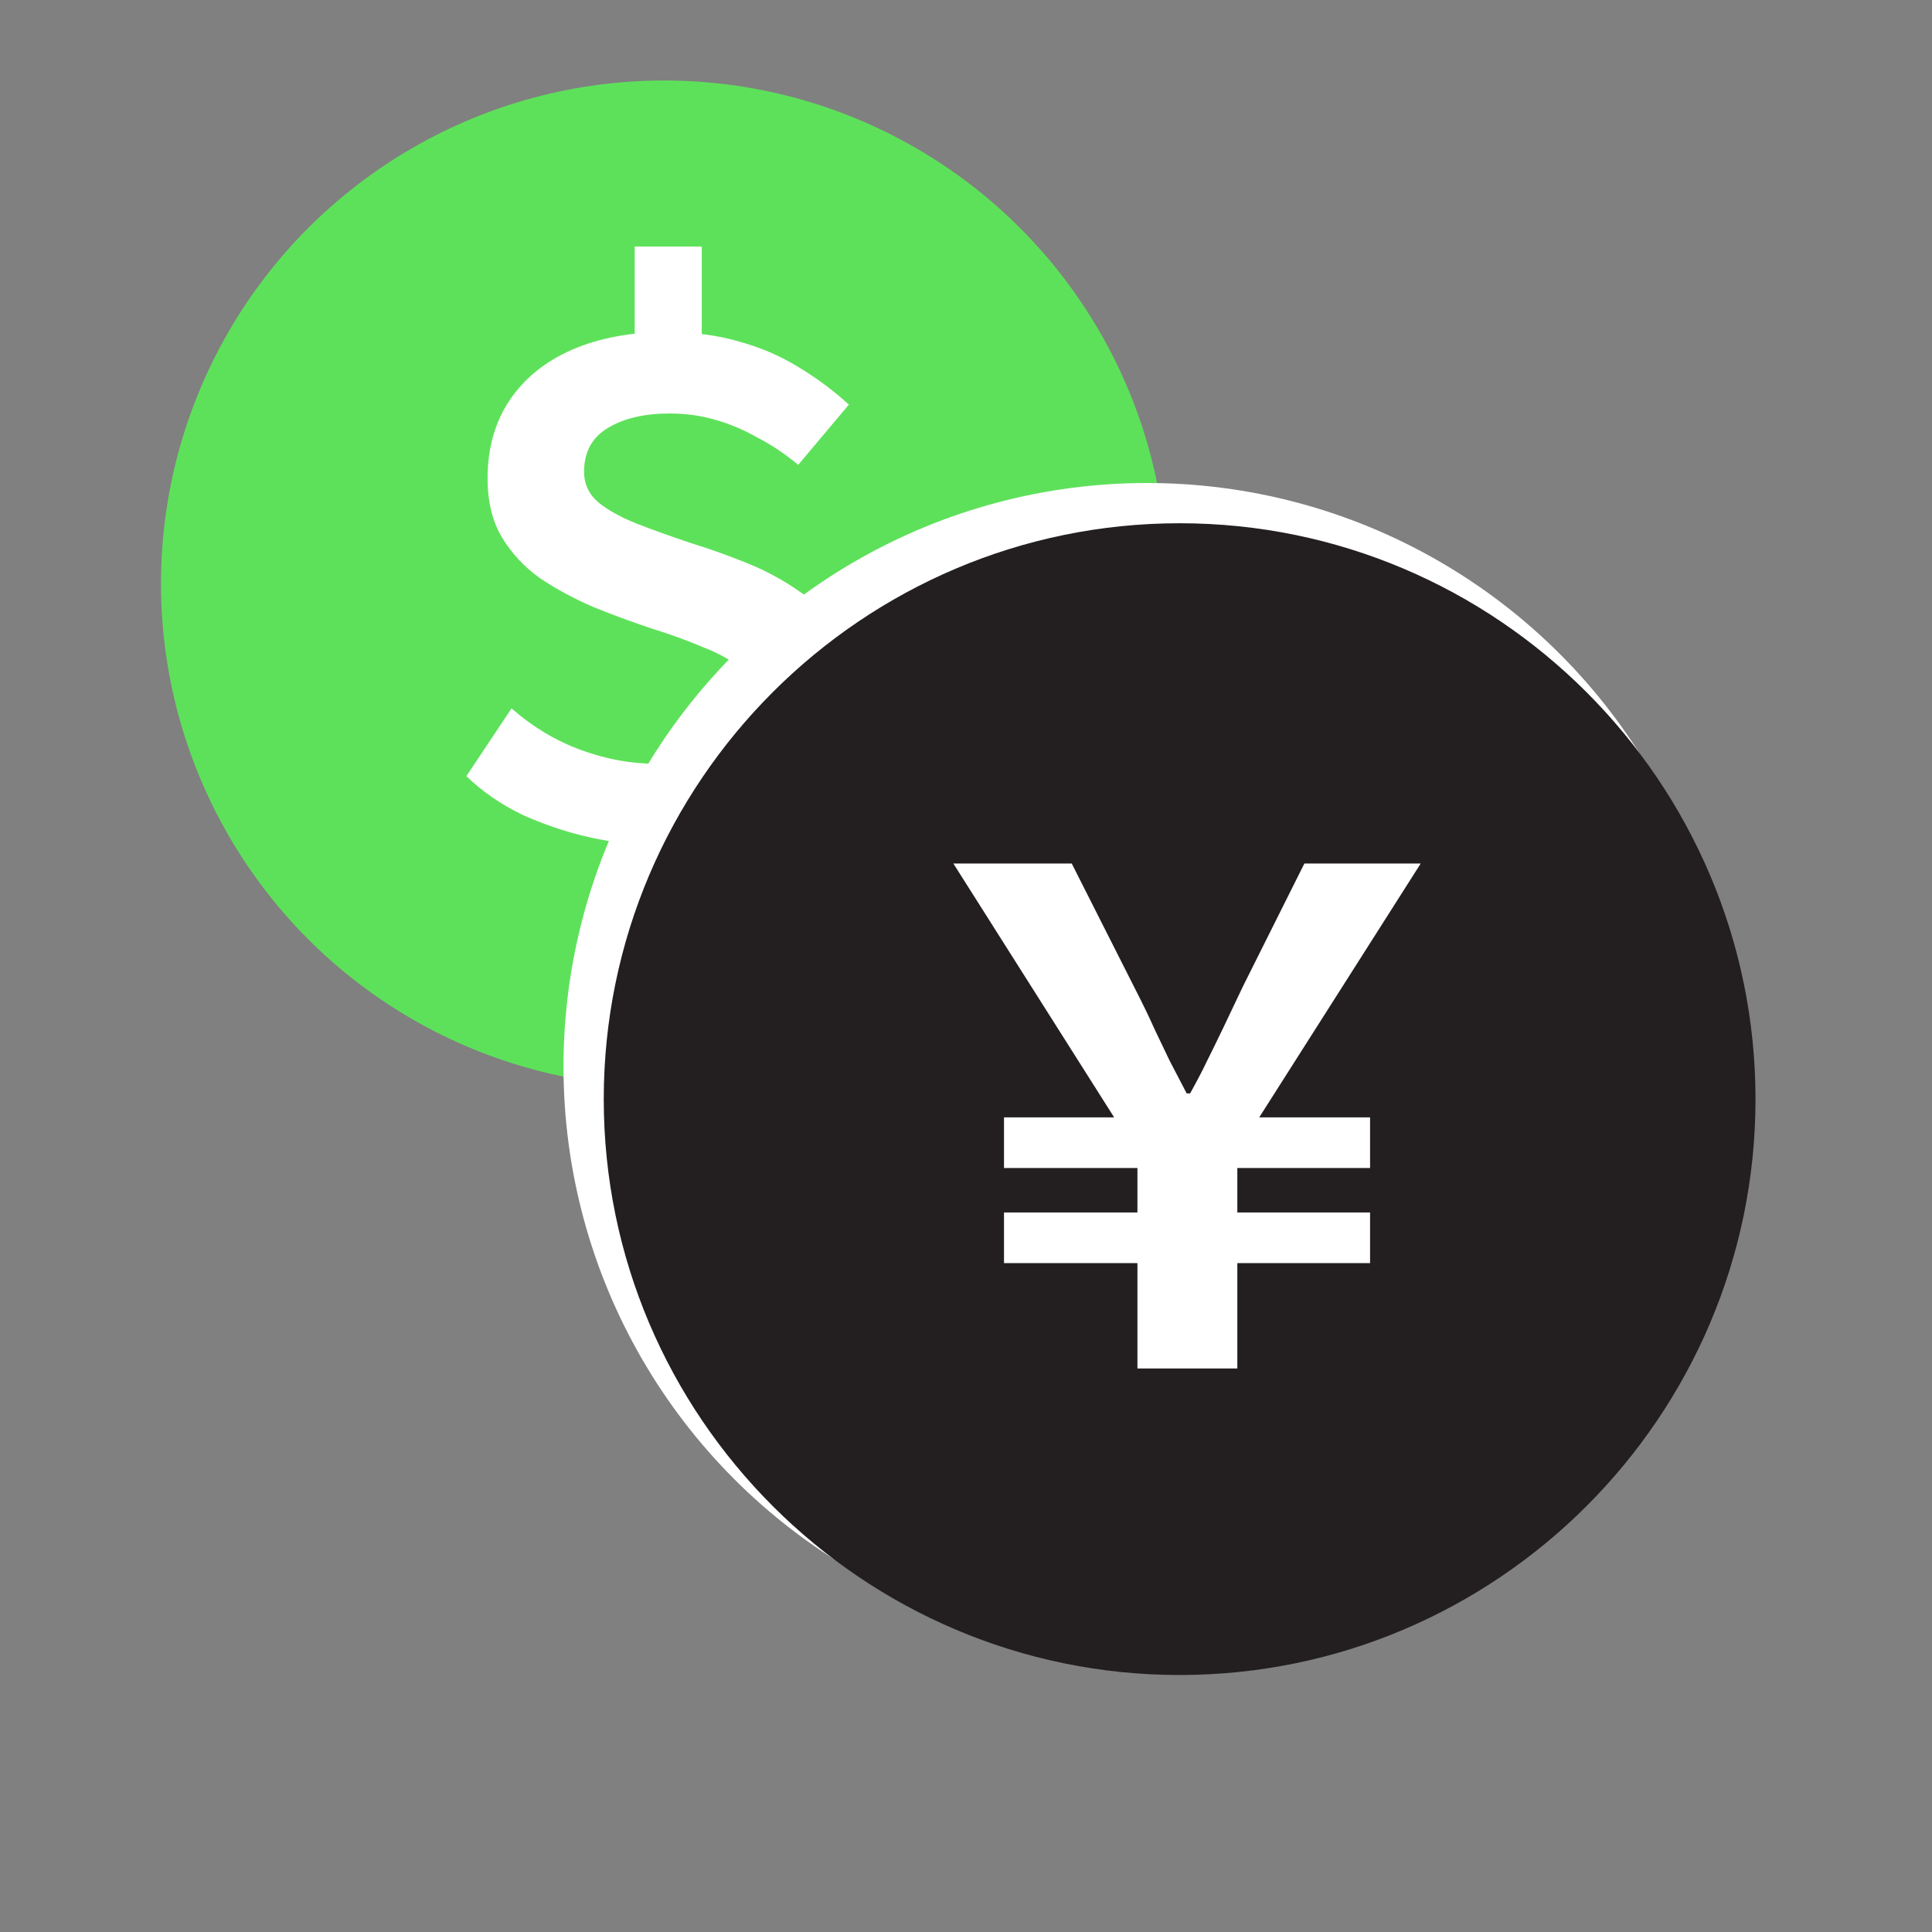 <svg width="48" height="48" viewBox="0 0 48 48" fill="none" xmlns="http://www.w3.org/2000/svg">
<rect x="0" y="0" width="48" height="48" fill="#808080" stroke="none"/>
<circle cx="16.5" cy="14.5" r="12.5" fill="#5EE15A"/>
<circle cx="28.5" cy="26.5" r="14.5" fill="white"/>
<path d="M16.313 21C15.826 21 15.287 20.938 14.698 20.813C14.12 20.688 13.553 20.501 12.998 20.252C12.454 19.991 11.984 19.668 11.587 19.283L12.709 17.6C13.242 18.065 13.82 18.41 14.443 18.637C15.066 18.864 15.69 18.977 16.313 18.977C17.174 18.977 17.803 18.847 18.2 18.586C18.608 18.325 18.812 17.946 18.812 17.447C18.812 17.13 18.693 16.863 18.455 16.648C18.217 16.433 17.894 16.246 17.486 16.087C17.089 15.917 16.653 15.758 16.177 15.611C15.701 15.452 15.225 15.277 14.749 15.084C14.273 14.88 13.831 14.642 13.423 14.37C13.026 14.087 12.709 13.747 12.471 13.35C12.233 12.953 12.114 12.466 12.114 11.888C12.114 11.14 12.295 10.494 12.658 9.95C13.021 9.406 13.536 8.987 14.205 8.692C14.885 8.397 15.667 8.25 16.551 8.25C17.231 8.25 17.837 8.329 18.37 8.488C18.903 8.635 19.39 8.845 19.832 9.117C20.285 9.389 20.705 9.701 21.09 10.052L19.832 11.548C19.503 11.276 19.163 11.049 18.812 10.868C18.472 10.675 18.121 10.528 17.758 10.426C17.407 10.324 17.033 10.273 16.636 10.273C16.013 10.273 15.503 10.392 15.106 10.63C14.709 10.868 14.511 11.231 14.511 11.718C14.511 12.024 14.63 12.279 14.868 12.483C15.106 12.676 15.423 12.851 15.82 13.01C16.228 13.169 16.67 13.327 17.146 13.486C17.622 13.633 18.098 13.803 18.574 13.996C19.05 14.189 19.486 14.427 19.883 14.71C20.291 14.982 20.614 15.322 20.852 15.73C21.09 16.138 21.209 16.637 21.209 17.226C21.209 17.974 21.016 18.631 20.631 19.198C20.257 19.765 19.707 20.207 18.982 20.524C18.257 20.841 17.367 21 16.313 21ZM15.769 9.066V6.125H17.435V9.066H15.769ZM15.769 23.125V19.997H17.435V23.125H15.769Z" fill="white"/>
<path d="M29.308 13C21.425 13 15 19.425 15 27.308C15 35.191 21.425 41.615 29.308 41.615C37.191 41.615 43.615 35.191 43.615 27.308C43.615 19.425 37.191 13 29.308 13Z" fill="#231F20"/>
<path d="M28.259 34V31.382H24.944V30.124H28.259V29.019H24.944V27.761H27.681L23.686 21.454H26.627L28.174 24.514C28.389 24.933 28.559 25.285 28.684 25.568C28.82 25.851 28.945 26.112 29.058 26.35C29.183 26.588 29.324 26.86 29.483 27.166H29.568C29.738 26.86 29.88 26.588 29.993 26.35C30.118 26.101 30.248 25.834 30.384 25.551C30.52 25.268 30.684 24.922 30.877 24.514L32.407 21.454H35.297L31.285 27.761H34.039V29.019H30.741V30.124H34.039V31.382H30.741V34H28.259Z" fill="white"/>
</svg>
